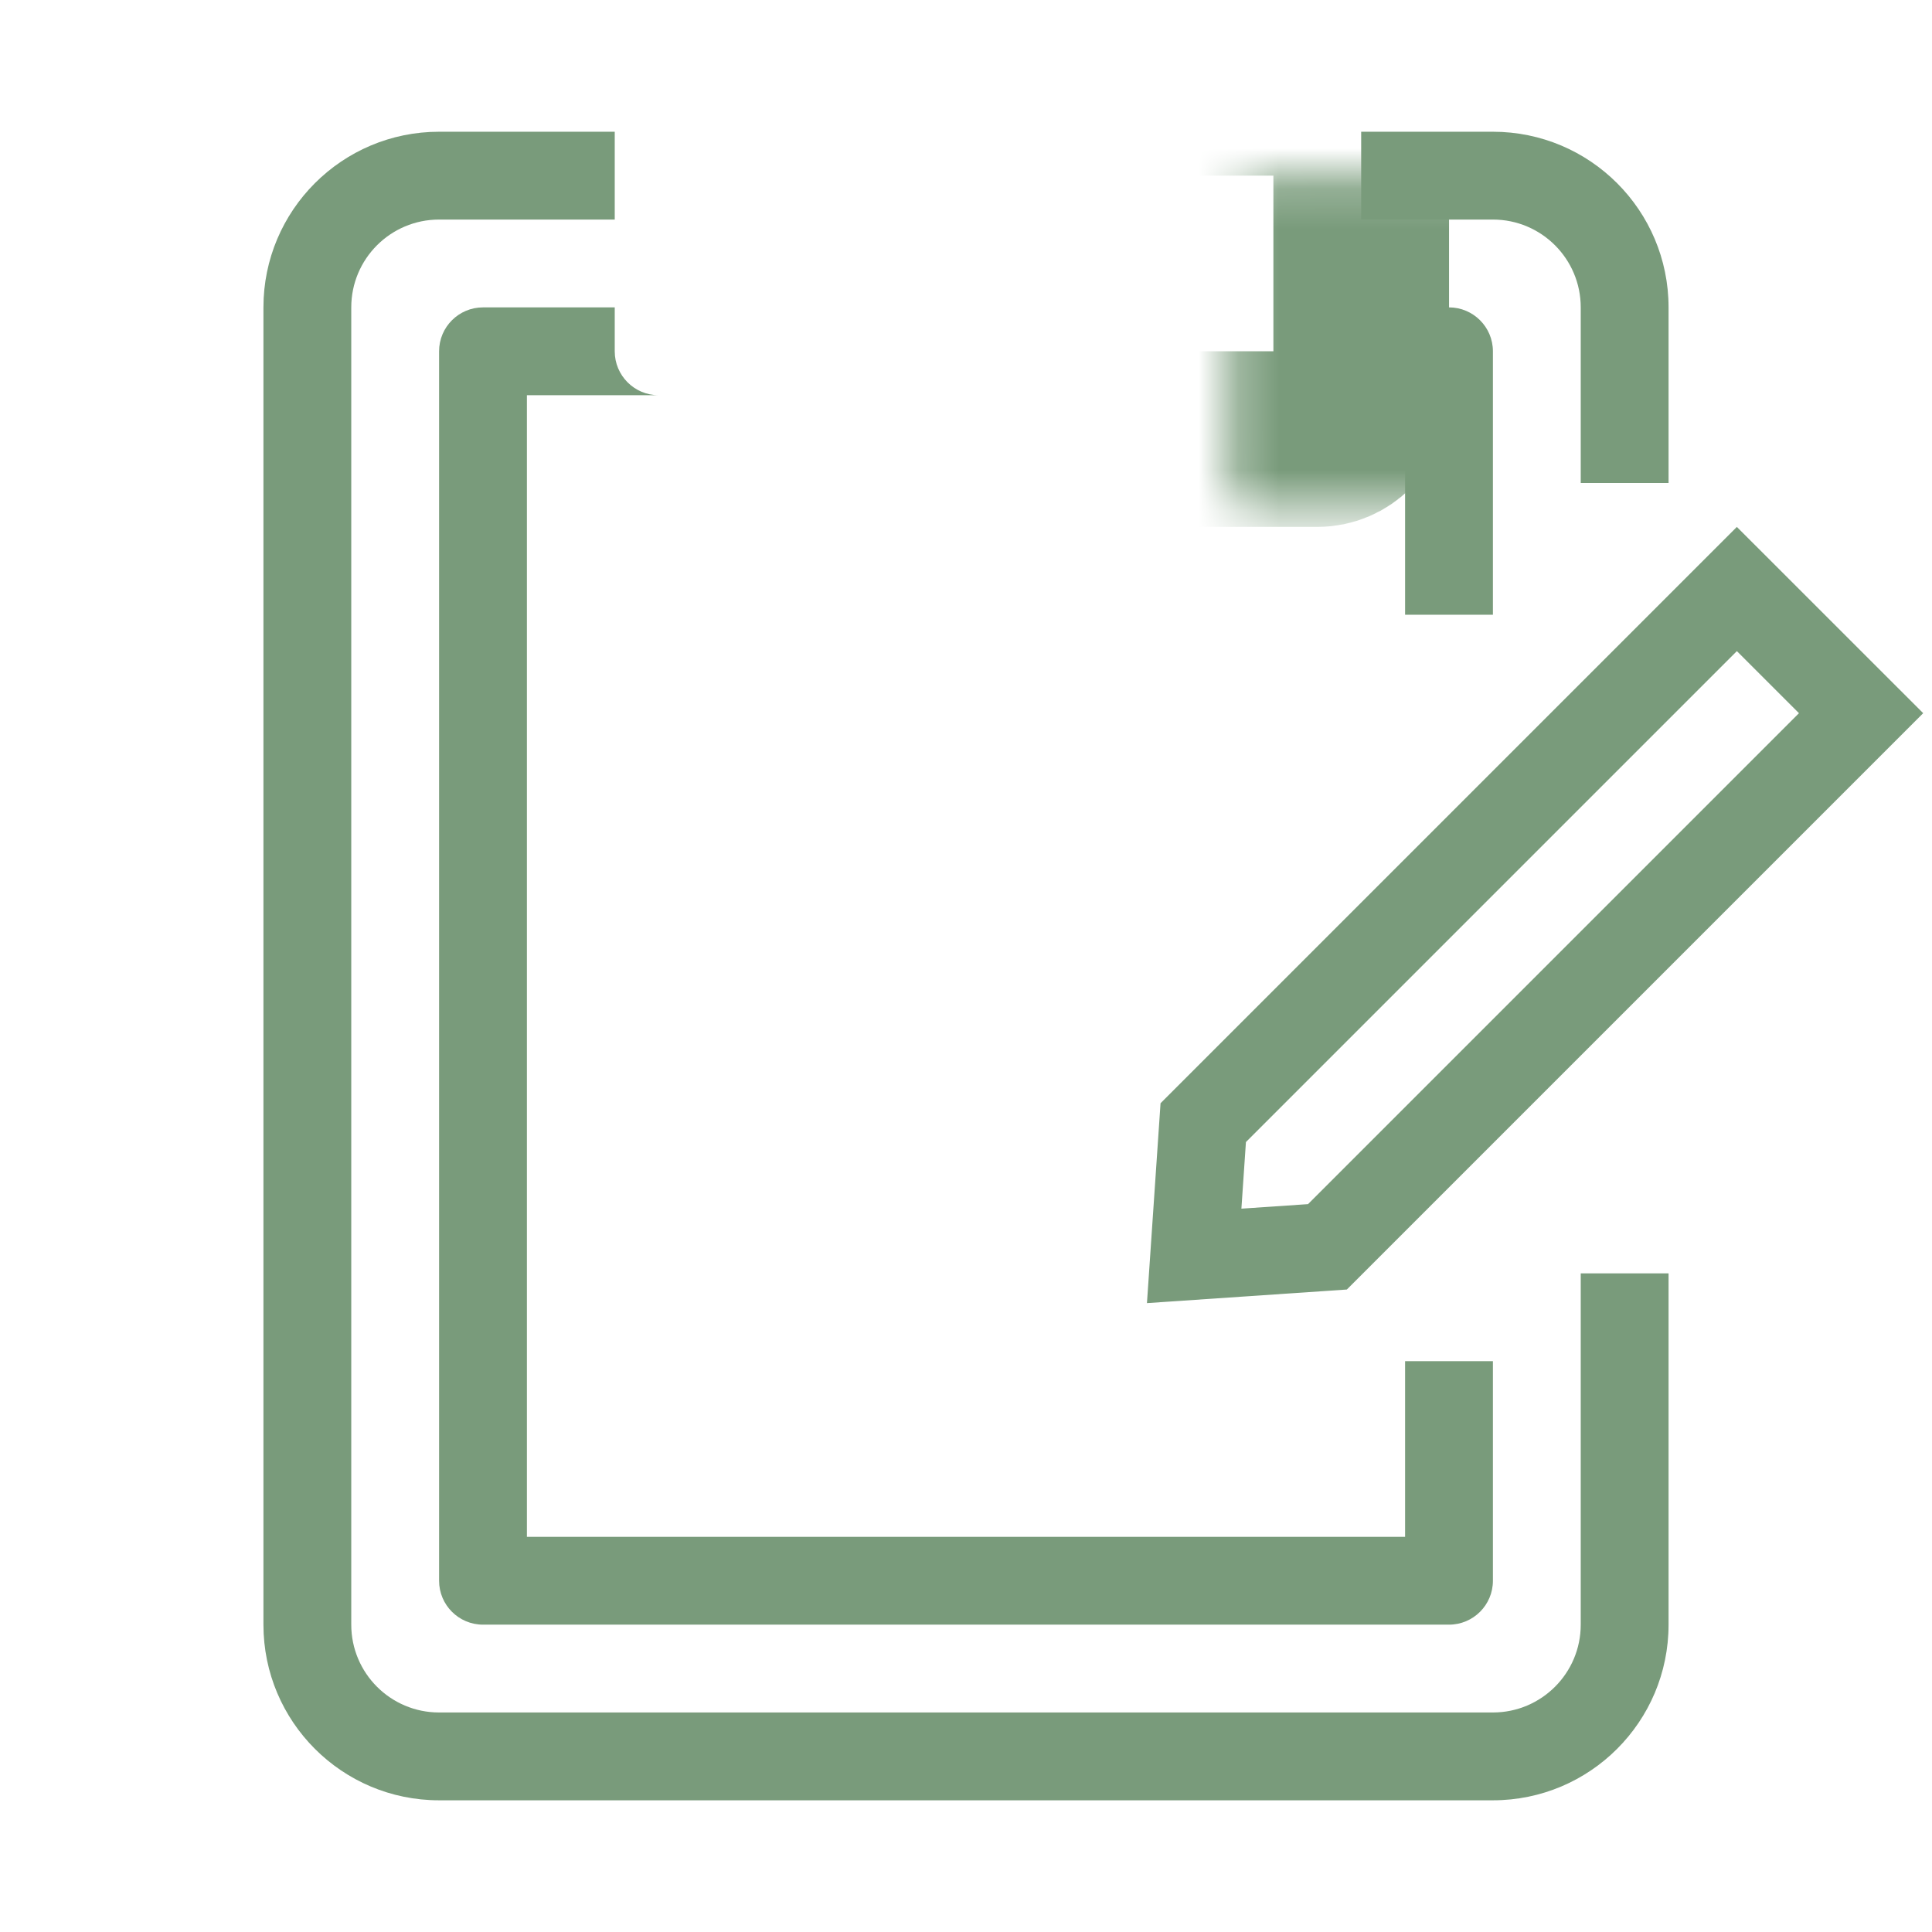 <svg width="48" height="48" viewBox="0 0 48 48" fill="none" xmlns="http://www.w3.org/2000/svg">
<mask id="path-1-inside-1_1009_192" fill="white">
<rect x="15.273" y="2.182" width="18.546" height="8.727" rx="1.091"/>
</mask>
<rect x="15.273" y="2.182" width="18.546" height="8.727" rx="1.091" stroke="#799B7B" stroke-width="4.364" mask="url(#path-1-inside-1_1009_192)"/>
<path fill-rule="evenodd" clip-rule="evenodd" d="M15.273 3.273H10.909C8.499 3.273 6.545 5.227 6.545 7.637V40.364C6.545 42.774 8.499 44.728 10.909 44.728H37.091C39.501 44.728 41.455 42.774 41.455 40.364V31.637H39.273V12H41.455V7.637C41.455 5.227 39.501 3.273 37.091 3.273H33.818V5.455H37.091C38.296 5.455 39.273 6.432 39.273 7.637V40.364C39.273 41.569 38.296 42.546 37.091 42.546H10.909C9.704 42.546 8.727 41.569 8.727 40.364V7.637C8.727 6.432 9.704 5.455 10.909 5.455H15.273V3.273ZM15.273 7.637H12C11.398 7.637 10.909 8.125 10.909 8.728V39.273C10.909 39.876 11.398 40.364 12 40.364H36C36.602 40.364 37.091 39.876 37.091 39.273V33.818H34.909V38.182H13.091V9.819H34.909V15.273H37.091V8.728C37.091 8.125 36.602 7.637 36 7.637H33.818V8.728C33.818 9.33 33.33 9.819 32.727 9.819H16.364C15.761 9.819 15.273 9.33 15.273 8.728V7.637Z" fill="#799B7B"/>
<path d="M43.152 14.634L46.238 17.719L32.98 30.977L29.669 31.202L29.894 27.892L43.152 14.634L43.152 14.634Z" stroke="#799B7B" stroke-width="2.182"/>
</svg>
